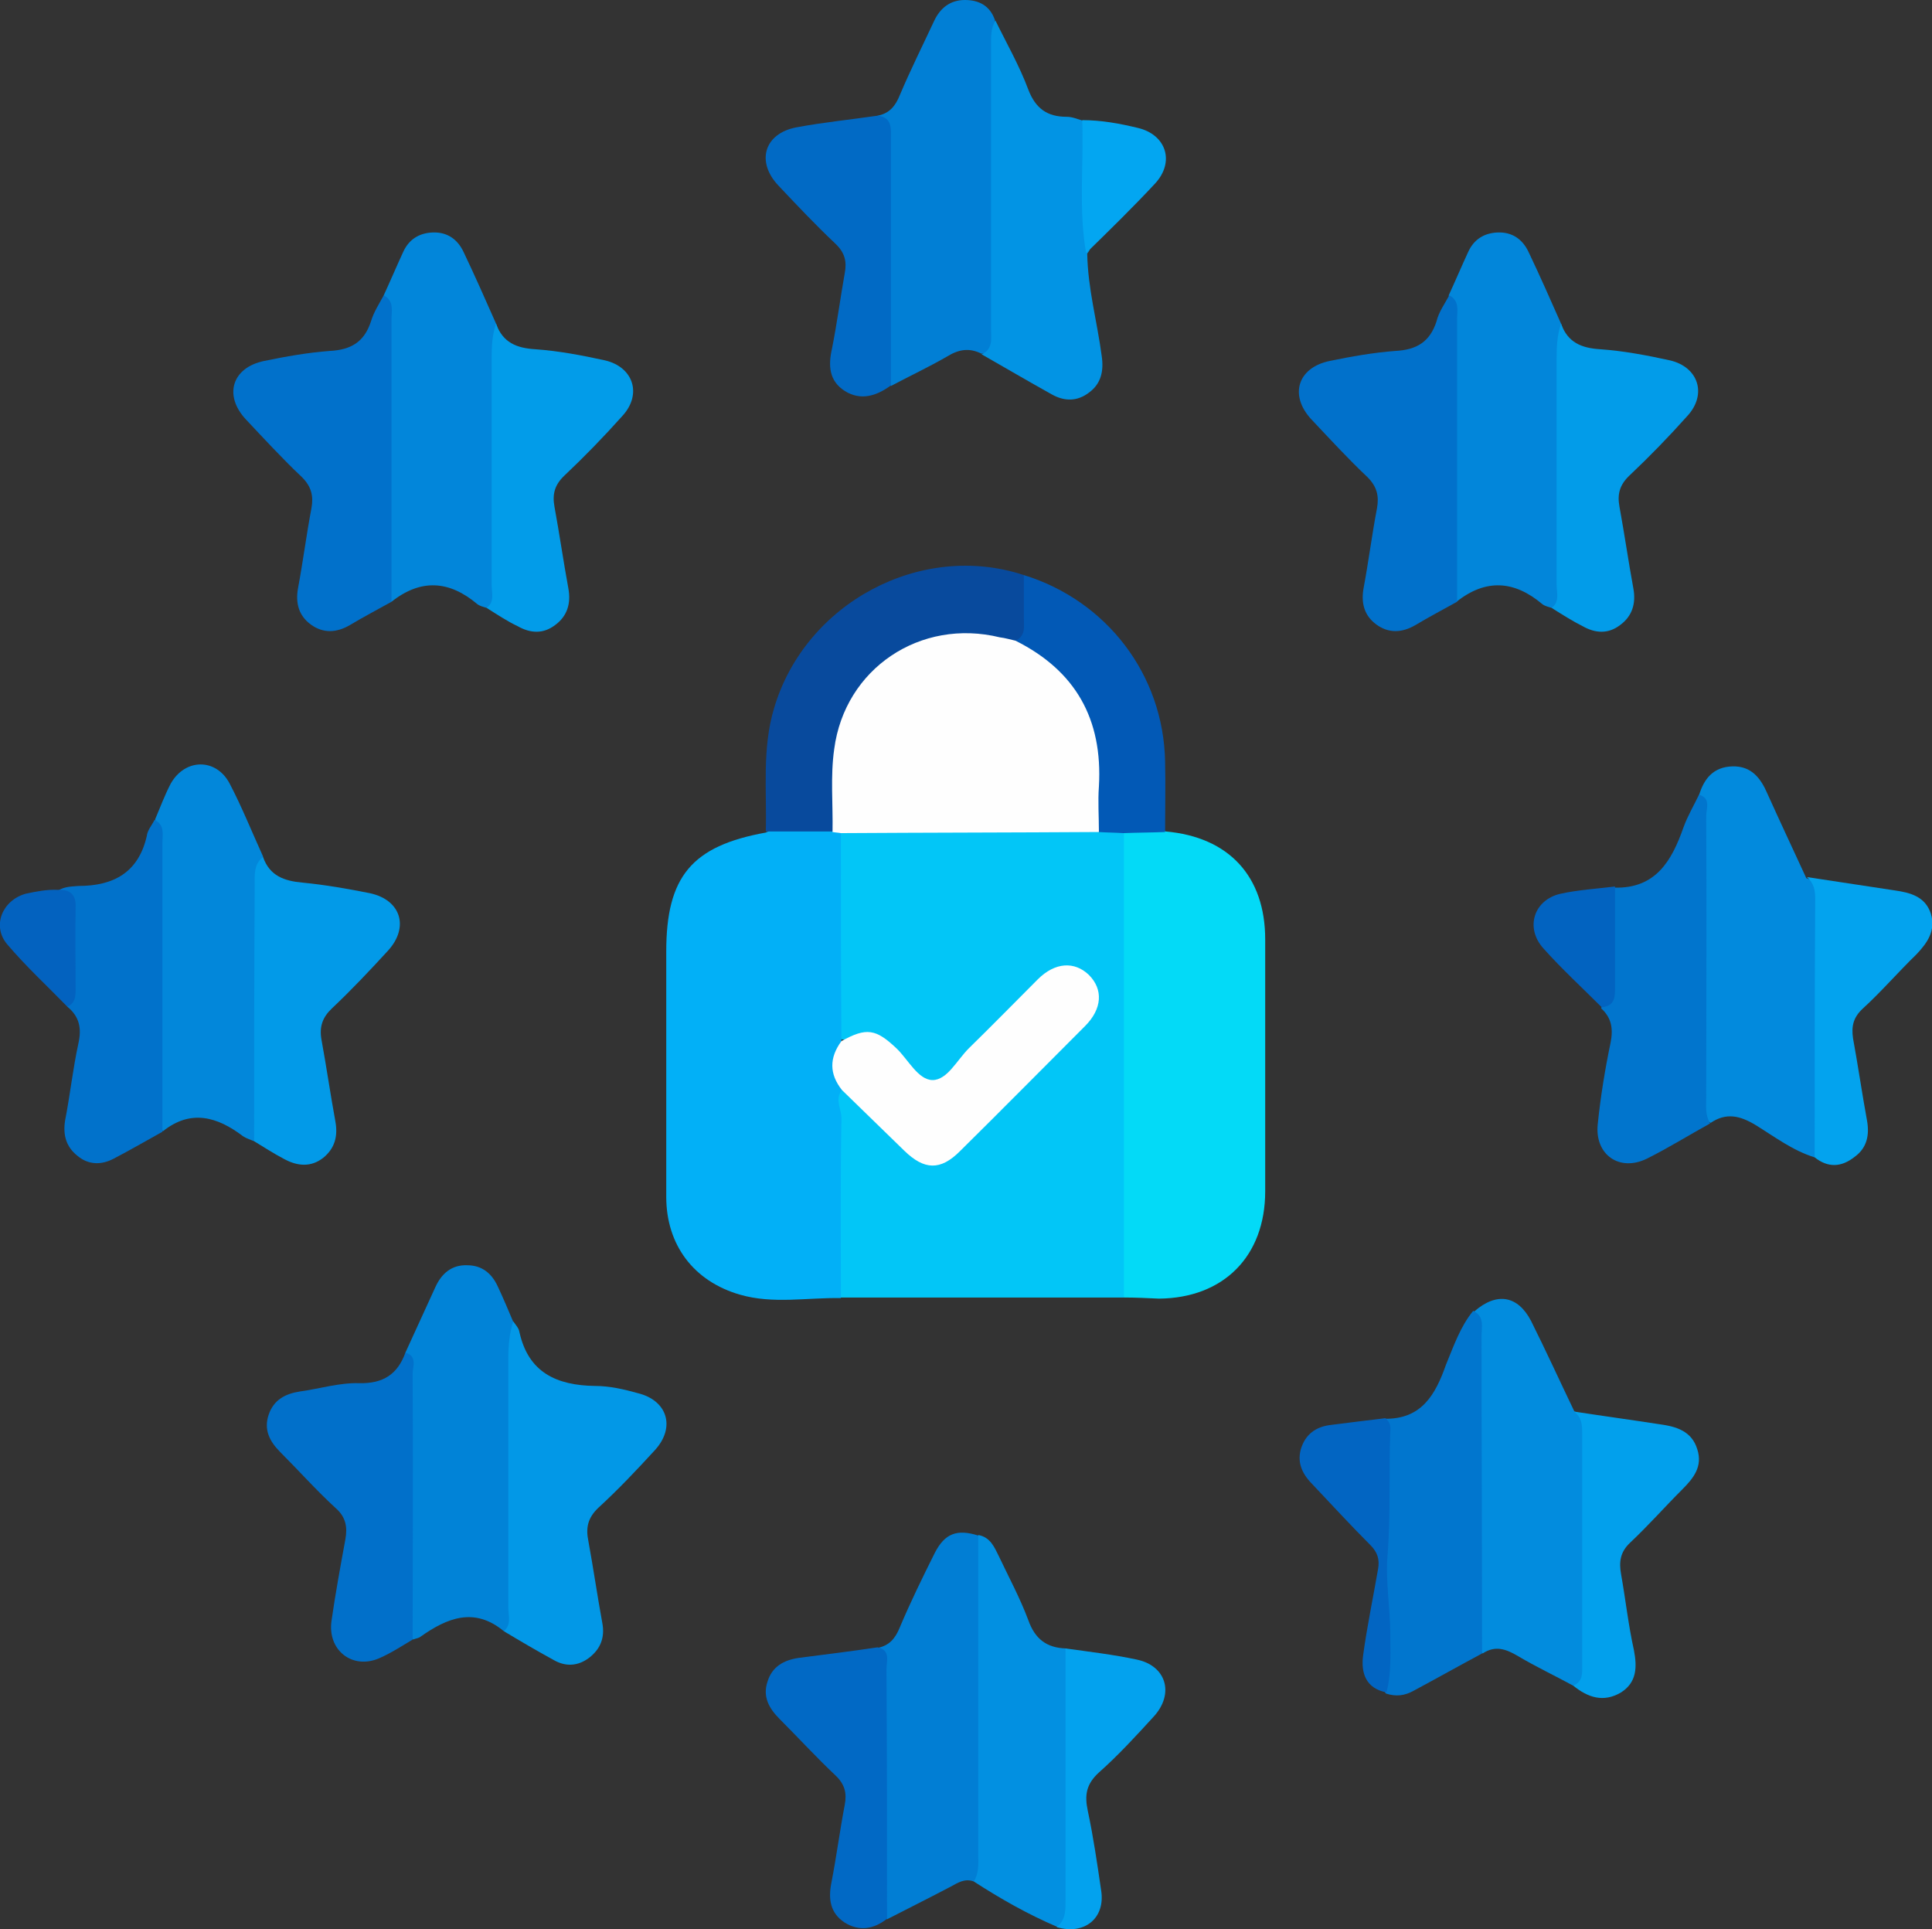 <?xml version="1.0" encoding="utf-8"?>
<!-- Generator: Adobe Illustrator 26.2.1, SVG Export Plug-In . SVG Version: 6.00 Build 0)  -->
<svg version="1.1" id="Vrstva_1" xmlns="http://www.w3.org/2000/svg" xmlns:xlink="http://www.w3.org/1999/xlink" x="0px" y="0px"
	 width="347.4px" height="346.9px" viewBox="0 0 347.4 346.9" style="enable-background:new 0 0 347.4 346.9;" xml:space="preserve"
	>
<rect x="0" y="0" width="347.4" height="346.9" fill="#333333" stroke="none"/>
<style type="text/css">
	.st0{fill:#02C6F7;}
	.st1{fill:#02B0F7;}
	.st2{fill:#03DAF7;}
	.st3{fill:#028ADD;}
	.st4{fill:#0286DA;}
	.st5{fill:#017FD5;}
	.st6{fill:#0183D7;}
	.st7{fill:#028CDE;}
	.st8{fill:#0287DA;}
	.st9{fill:#0298E7;}
	.st10{fill:#0171CB;}
	.st11{fill:#017ED4;}
	.st12{fill:#0294E4;}
	.st13{fill:#0175CD;}
	.st14{fill:#0176CE;}
	.st15{fill:#0290E1;}
	.st16{fill:#029AE8;}
	.st17{fill:#0170CA;}
	.st18{fill:#0172CB;}
	.st19{fill:#084A9D;}
	.st20{fill:#029CE9;}
	.st21{fill:#016AC5;}
	.st22{fill:#0169C5;}
	.st23{fill:#03A3EE;}
	.st24{fill:#02A0EC;}
	.st25{fill:#0259B6;}
	.st26{fill:#03A2EE;}
	.st27{fill:#0265C2;}
	.st28{fill:#03A6F1;}
	.st29{fill:#0263C0;}
	.st30{fill:#0362BF;}
	.st31{fill:#FEFEFE;}
</style>
<g>
	<path class="st0" d="M202.1,233.3c-17,0-33.9,0-50.9,0c-1-1-1.1-2.2-1.1-3.5c-0.1-11.1-0.1-22.1-0.1-33.2c1.6-2.2,2.9-0.5,3.9,0.5
		c2.9,2.6,5.5,5.4,8.2,8.1c4.3,4.2,6.6,4.2,10.7,0.1c6.9-6.8,13.8-13.7,20.6-20.6c0.4-0.4,0.9-0.9,1.3-1.4c2.1-2.6,2.3-5.4,0.4-7.4
		c-2-2.1-5.1-2.1-7.7,0.3c-5.4,5-10.4,10.4-15.7,15.5c-4,3.9-4.5,3.9-8.4,0c-0.8-0.8-1.6-1.6-2.4-2.4c-2.2-2.4-4.6-3.8-7.9-2.6
		c-1.4,0.5-2.5,0.3-2.8-1.4c-0.6-11-0.2-22.1-0.2-33.1c0-1.1,0.2-2.2,1-3.1c1.2-0.9,2.5-1,3.9-1c14.1,0,28.3-0.2,42.4,0.1
		c1.8,0,3.6-0.2,5,1.1c1.1,1.7,0.9,3.6,0.9,5.4c0,24.2,0,48.4,0,72.5C203.3,229.6,203.7,231.6,202.1,233.3z"/>
	<path class="st1" d="M151.4,196c-1.4,1.7,0,3.5-0.1,5.3c-0.2,10.7-0.1,21.4-0.1,32.1c-6.1-0.1-12.2,1.1-18.1-0.6
		c-8.4-2.4-13.3-9-13.3-17.6c0-14.7,0-29.4,0-44.1c0-13.5,4.6-19,17.9-21.4c3.8-1.9,7.8-0.9,11.7-0.9c0.7,0.1,1.4,0.4,1.8,1.1
		c0,12.5,0,25,0.1,37.5C150.6,190.1,150.7,193,151.4,196z"/>
	<path class="st2" d="M202.1,233.3c0-27.9,0-55.7,0-83.6c2.4-1.8,4.9-1.6,7.5-0.2c11.4,1,17.9,8.1,17.9,19.4c0,15.1,0,30.2,0,45.3
		c0,11.7-7.5,19.2-19.1,19.3C206.3,233.4,204.2,233.3,202.1,233.3z"/>
	<path class="st3" d="M326.3,208.1c-3.9-1.2-7.2-3.7-10.6-5.8c-2.8-1.7-5.3-2.3-8.1-0.4c-2.4-1.3-1.9-3.6-1.9-5.6
		c0-17.2-0.1-34.4,0-51.5c0-0.6,0-1.2-0.2-1.8c0.9-3,2.6-5.1,6-5.2c3.4-0.1,5.1,2.1,6.3,4.9c2.3,5.1,4.7,10.2,7,15.2
		c2,0.6,2.6,2.2,2.6,4c0.1,14.3,0.1,28.6,0,42.9C327.5,206,327.3,207.2,326.3,208.1z"/>
	<path class="st4" d="M87.5,109.3c-0.6-0.2-1.2-0.3-1.7-0.7c-5-4.2-10.1-4.6-15.4-0.4c-1.5-1.7-1.2-3.7-1.2-5.7
		c0-15.7,0-31.5,0-47.2c0-0.7,0-1.5-0.2-2.2c1.2-2.6,2.3-5.2,3.5-7.8c1-2.2,2.8-3.4,5.3-3.5c2.6-0.1,4.5,1.2,5.6,3.6
		c2,4.2,3.9,8.5,5.8,12.8c0.6,1.4,0.4,2.9,0.4,4.4c0,13.8,0.1,27.6-0.1,41.4C89.5,105.9,90.4,108.5,87.5,109.3z"/>
	<path class="st4" d="M279,109.3c-0.6-0.2-1.2-0.3-1.7-0.7c-5-4.2-10.1-4.6-15.4-0.4c-1.5-1.7-1.2-3.7-1.2-5.7c0-15.7,0-31.5,0-47.2
		c0-0.7,0-1.5-0.2-2.2c1.2-2.6,2.3-5.2,3.5-7.8c1-2.2,2.8-3.4,5.3-3.5c2.6-0.1,4.5,1.2,5.6,3.6c2,4.2,3.9,8.5,5.8,12.8
		c0.6,1.4,0.4,2.9,0.4,4.4c0,13.8,0.1,27.6-0.1,41.4C281.1,105.9,282,108.5,279,109.3z"/>
	<path class="st5" d="M157.8,20.8c2.1-0.4,3.2-1.7,4-3.7c1.9-4.5,4.1-8.9,6.2-13.4c1.1-2.3,2.9-3.7,5.5-3.7c2.5,0,4.5,1,5.4,3.6
		c0.9,8.8,0.3,17.7,0.4,26.5c0.1,9.5,0.1,18.9,0,28.4c0,2,0.6,4.8-2.8,5.1c-2.2-1.1-4.1-0.8-6.2,0.5c-3.3,1.9-6.7,3.5-10.1,5.3
		c-1.5-1.6-1.1-3.7-1.2-5.7c0-11.8,0-23.5,0-35.3C159.1,25.8,158.9,23.3,157.8,20.8z"/>
	<path class="st6" d="M72.9,243.2c1.8-3.9,3.6-7.9,5.4-11.8c1.1-2.4,2.9-4,5.7-3.9c2.6,0,4.4,1.4,5.5,3.8c1,2.1,1.9,4.3,2.8,6.4
		c0.8,5.4,0.3,10.9,0.3,16.4c0.1,11.4,0.1,22.9,0,34.3c0,1.8,0.7,4.1-2,4.9c-5.3-4.4-10.2-2.4-15,1c-0.4,0.3-0.9,0.3-1.3,0.5
		c-1.6-1.7-1.2-3.7-1.2-5.7c0-14.8-0.1-29.7,0.1-44.5C73.1,244.1,73,243.6,72.9,243.2z"/>
	<path class="st7" d="M282.9,303.1c-3.3-1.8-6.7-3.4-9.9-5.3c-2.2-1.3-4.1-2-6.4-0.5c-1.7-1.7-1.2-4-1.2-6
		c-0.1-17.8,0.1-35.5-0.1-53.3c0-0.8-0.1-1.5-0.2-2.2c4-3.5,7.8-2.9,10.2,1.7c2.7,5.4,5.2,10.9,7.8,16.3c2.1,0.5,2.6,2.1,2.6,3.9
		c0.1,13.9,0.2,27.8,0,41.7C285.5,301,285.4,303,282.9,303.1z"/>
	<path class="st8" d="M45.7,205.2c-0.7-0.3-1.4-0.5-2-0.9c-4.6-3.5-9.4-4.9-14.4-0.9c-1.6-1.6-1.2-3.7-1.2-5.7
		c-0.1-15.9,0-31.9,0-47.8c0-0.9,0-1.7-0.2-2.6c0.9-2.1,1.7-4.3,2.8-6.4c2.6-4.6,8.2-4.6,10.6,0c2.2,4.2,4,8.7,6,13.1
		c-0.7,15-0.2,30.1-0.4,45.1C46.9,201.3,47.4,203.5,45.7,205.2z"/>
	<path class="st9" d="M90.6,293.3c1.4-1.2,0.8-2.8,0.8-4.2c0-15,0-29.9,0-44.9c0-2.3,0.2-4.5,0.9-6.6c0.4,0.6,1,1.2,1.1,1.9
		c1.6,7.3,6.7,9.6,13.6,9.7c2.6,0,5.2,0.6,7.7,1.3c5.3,1.3,6.8,6.1,3.1,10.2c-3.3,3.6-6.6,7.1-10.2,10.4c-1.9,1.8-2.3,3.6-1.8,6
		c0.9,4.9,1.6,9.8,2.5,14.7c0.5,2.6-0.3,4.7-2.4,6.3c-2,1.5-4.2,1.6-6.3,0.4C96.5,296.8,93.6,295.1,90.6,293.3z"/>
	<path class="st10" d="M69,53.1c1.9,1,1.4,2.8,1.4,4.3c0,16.9,0,33.9,0,50.8c-2.5,1.4-5,2.7-7.5,4.2c-2.4,1.4-4.8,1.5-7-0.1
		c-2.2-1.6-2.8-3.9-2.3-6.6c0.9-4.8,1.5-9.6,2.4-14.3c0.4-2.2,0-3.9-1.7-5.6c-3.5-3.3-6.8-6.9-10.1-10.4c-4-4.3-2.5-9.3,3.3-10.5
		c3.9-0.8,7.8-1.5,11.8-1.8c3.8-0.2,6.2-1.6,7.4-5.3C67.2,56.1,68.2,54.6,69,53.1z"/>
	<path class="st10" d="M260.6,53.1c1.9,1,1.4,2.8,1.4,4.3c0,16.9,0,33.9,0,50.8c-2.5,1.4-5,2.7-7.5,4.2c-2.4,1.4-4.8,1.5-7-0.1
		c-2.2-1.6-2.8-3.9-2.3-6.6c0.9-4.8,1.5-9.6,2.4-14.3c0.4-2.2,0-3.9-1.7-5.6c-3.5-3.3-6.8-6.9-10.1-10.4c-4-4.3-2.5-9.3,3.3-10.5
		c3.9-0.8,7.8-1.5,11.8-1.8c3.8-0.2,6.2-1.6,7.4-5.3C258.7,56.1,259.8,54.6,260.6,53.1z"/>
	<path class="st11" d="M175.1,338.3c-1.6-0.6-2.8,0.2-4.1,0.9c-3.8,2-7.6,3.9-11.5,5.9c-1.6-1.6-1.2-3.7-1.2-5.6
		c0-11.3,0-22.6,0-33.9c0-3.1-0.1-6.2-0.5-9.3c2.1-0.4,3.2-1.7,4-3.7c1.9-4.5,4.1-9,6.3-13.4c1.8-3.5,4-4.3,7.8-3.1
		c1.2,1.5,1.2,3.2,1.2,5c0,17.2,0,34.5,0,51.7C177.1,334.7,177.5,337,175.1,338.3z"/>
	<path class="st12" d="M176.5,63.7c2.1-0.9,1.7-2.8,1.7-4.5c0-16.9,0-33.9,0-50.8c0-1.6-0.1-3.3,0.8-4.7c2,4.1,4.3,8.1,5.9,12.4
		c1.3,3.4,3.4,4.9,6.9,4.9c1,0,1.9,0.4,2.9,0.7c0.5,0.6,0.9,1.2,1,2c0.4,7,0.2,13.9,0.3,20.9c0,0.4-0.3,0.7-0.5,1
		c0.1,6.3,1.8,12.3,2.6,18.4c0.4,2.7-0.1,5-2.3,6.6c-2.1,1.6-4.4,1.6-6.7,0.3C184.8,68.5,180.7,66.1,176.5,63.7z"/>
	<path class="st13" d="M305.5,142.9c2.2,0.6,1.3,2.5,1.3,3.8c0.1,16.9,0,33.7,0,50.6c0,1.6-0.2,3.2,0.7,4.7
		c-3.8,2.1-7.5,4.4-11.3,6.3c-5,2.5-9.5-0.7-8.9-6.2c0.5-4.9,1.3-9.8,2.3-14.6c0.5-2.5,0.2-4.5-1.7-6.2c2.2-5,0.9-10.2,1.3-15.3
		c0.2-2.2-0.4-4.5,1.1-6.4c7.4,0.2,10.3-4.8,12.4-10.8C303.5,146.6,304.6,144.8,305.5,142.9z"/>
	<path class="st14" d="M264.9,235.7c2.1,1,1.5,2.9,1.5,4.6c0,19,0.1,38,0.1,57c-4.1,2.2-8.2,4.5-12.3,6.7c-1.6,0.9-3.2,1.1-5,0.5
		c-0.3-0.4-0.6-0.8-0.6-1.3c0.5-16-0.3-32.1,0.4-48.1c6.6,0.1,9.1-4.3,11-9.7C261.4,242,262.6,238.5,264.9,235.7z"/>
	<path class="st15" d="M175.1,338.3c1-1.6,0.8-3.3,0.8-5.1c0-19.1,0-38.1,0-57.2c2.2,0.4,2.9,2.2,3.7,3.8c1.8,3.8,3.8,7.5,5.3,11.5
		c1.2,3.4,3.3,5,6.8,5.1c1.4,1.4,1.2,3.2,1.2,4.9c0,13,0.1,26.1,0,39.1c0,2.3,0.7,5.2-2.7,6.1C184.8,344.2,179.9,341.4,175.1,338.3z
		"/>
	<path class="st16" d="M45.7,205.2c0-15.3,0-30.7,0.1-46c0-1.9-0.2-3.8,1.5-5.1c1.2,3.4,3.8,4.3,7.1,4.6c4.1,0.4,8.1,1.1,12.1,1.9
		c5.6,1.2,7.1,6.1,3.3,10.3c-3.3,3.6-6.6,7.1-10.1,10.4c-1.7,1.6-2.3,3.3-1.9,5.6c0.9,4.9,1.6,9.8,2.5,14.7c0.5,2.7-0.1,4.9-2.2,6.6
		c-2.2,1.7-4.6,1.5-7,0.2C49.2,207.4,47.5,206.3,45.7,205.2z"/>
	<path class="st17" d="M72.9,243.2c2.2,0.7,1.3,2.5,1.3,3.8c0.1,15.9,0,31.9,0,47.8c-2,1.2-4,2.5-6.1,3.4c-4.8,2-9.2-1.5-8.5-6.7
		c0.7-4.9,1.6-9.8,2.5-14.7c0.4-2.2,0.1-4-1.7-5.6c-3.5-3.2-6.6-6.7-10-10.1c-1.9-1.9-3-4-2.1-6.7c0.9-2.7,3-3.8,5.6-4.2
		c3.6-0.5,7.1-1.6,10.7-1.5C68.9,248.8,71.5,247.1,72.9,243.2z"/>
	<path class="st18" d="M27.8,147.4c1.9,1,1.4,2.7,1.4,4.3c0,17.3,0,34.5,0,51.8c-2.9,1.6-5.8,3.3-8.7,4.8c-2.2,1.2-4.6,1.2-6.6-0.5
		c-2-1.6-2.6-3.7-2.2-6.3c0.9-4.6,1.4-9.3,2.4-13.9c0.6-2.7,0.2-4.8-2-6.6c0.6-4.9,0.3-9.9,0.4-14.8c0.1-2.4-0.5-4.4-2-6.1
		c1.1-0.7,2.4-0.7,3.6-0.8c6.3,0,10.8-2.4,12.3-9C26.5,149.3,27.3,148.4,27.8,147.4z"/>
	<path class="st19" d="M149.7,149.5c-4,0-8,0-12,0c0.2-7.4-0.7-14.9,1.5-22.2c5.6-18.9,26.4-30,44.9-23.9c1.5,4.2,2.4,8.3-0.9,12.2
		c-1.6,0.6-3.2,0.1-4.8-0.2c-14.9-2.8-27.3,7.3-27.7,22.5c-0.1,2.6,0,5.2,0,7.8C150.7,147,150.8,148.4,149.7,149.5z"/>
	<path class="st20" d="M279,109.3c1.5-1.1,0.9-2.7,0.9-4.2c0-13.6,0-27.1,0-40.7c0-2.1,0.1-4.2,0.8-6.2c1.2,3.4,3.7,4.4,7.1,4.6
		c4.2,0.3,8.4,1.1,12.5,2c5.1,1.2,6.7,6.1,3.1,10c-3.3,3.7-6.8,7.3-10.4,10.7c-1.8,1.7-2.2,3.4-1.8,5.6c0.9,4.9,1.6,9.8,2.5,14.7
		c0.5,2.7-0.2,5-2.4,6.6c-2.1,1.6-4.4,1.5-6.7,0.2C282.8,111.7,280.9,110.5,279,109.3z"/>
	<path class="st20" d="M87.5,109.3c1.5-1.1,0.9-2.7,0.9-4.2c0-13.6,0-27.1,0-40.7c0-2.1,0.1-4.2,0.8-6.2c1.2,3.4,3.7,4.4,7.1,4.6
		c4.2,0.3,8.4,1.1,12.5,2c5.1,1.2,6.7,6.1,3.1,10c-3.3,3.7-6.8,7.3-10.4,10.7c-1.8,1.7-2.2,3.4-1.8,5.6c0.9,4.9,1.6,9.8,2.5,14.7
		c0.5,2.7-0.2,5-2.4,6.6c-2.1,1.6-4.4,1.5-6.7,0.2C91.2,111.7,89.4,110.5,87.5,109.3z"/>
	<path class="st21" d="M157.8,20.8c2.7,0.3,2.4,2.4,2.4,4.2c0,14.8,0,29.6,0,44.3c-2.6,1.9-5.4,2.8-8.3,1c-2.8-1.8-3-4.5-2.3-7.6
		c0.9-4.5,1.5-9.1,2.3-13.6c0.4-2.1,0-3.7-1.7-5.3c-3.5-3.3-6.9-6.9-10.2-10.4c-4.1-4.3-2.6-9.4,3.2-10.5
		C148,22,153,21.5,157.8,20.8z"/>
	<path class="st22" d="M157.8,296.2c2.4,0.5,1.6,2.5,1.6,3.9c0.1,15,0.1,30,0.1,44.9c-2.4,1.9-5,2.3-7.6,0.7c-2.6-1.7-3-4.2-2.4-7.2
		c0.9-4.6,1.5-9.3,2.4-14c0.4-2.1,0-3.7-1.7-5.3c-3.4-3.2-6.6-6.7-10-10.1c-1.9-1.9-3.1-4-2.2-6.7c0.8-2.7,2.9-3.9,5.6-4.3
		C148.3,297.5,153.1,296.9,157.8,296.2z"/>
	<path class="st23" d="M326.3,208.1c0-15.5,0-30.9,0.1-46.4c0-1.6-0.2-2.9-1.5-4c5.3,0.8,10.6,1.6,15.8,2.4c2.8,0.4,5.5,1.1,6.5,4.2
		c0.9,3-0.6,5.2-2.6,7.3c-3.3,3.2-6.3,6.7-9.7,9.8c-1.7,1.6-2,3.2-1.7,5.3c0.9,4.9,1.6,9.8,2.5,14.7c0.5,2.7,0,5-2.2,6.6
		C331.1,209.9,328.7,210,326.3,208.1z"/>
	<path class="st24" d="M282.9,303.1c1.8-0.8,1.6-2.3,1.6-3.8c0-13.9,0-27.8,0-41.6c0-1.6-0.1-2.9-1.5-3.9c5.2,0.8,10.3,1.5,15.5,2.3
		c2.9,0.4,5.7,1.2,6.7,4.5c1,3.1-0.7,5.2-2.7,7.2c-3.2,3.2-6.1,6.5-9.4,9.6c-1.8,1.7-2,3.5-1.6,5.7c0.8,4.5,1.3,9.1,2.3,13.6
		c0.6,3.1,0.5,5.8-2.3,7.6C288.3,306.2,285.5,305.2,282.9,303.1z"/>
	<path class="st25" d="M182.6,115.2c1.9-0.9,1.5-2.6,1.5-4.1c0-2.6,0-5.1,0-7.7c14.9,4.6,25.1,17.9,25.4,33.5c0.1,4.2,0,8.4,0,12.7
		c-2.5,0.1-5,0.1-7.5,0.2c-1.5-0.1-3-0.1-4.5-0.2c-1.8-2.5-0.9-5.3-1-8c0-5-0.4-9.9-2.8-14.5c-2-3.7-4.5-6.8-8.3-8.9
		C184.4,117.5,182.6,117.2,182.6,115.2z"/>
	<path class="st26" d="M190,346.5c1.7-1.3,1.6-3.2,1.6-5.1c0-15,0-30,0-45c4.3,0.6,8.6,1.1,12.8,2c5.3,1.1,6.8,6.1,3.1,10.2
		c-3.2,3.5-6.4,7-9.9,10.1c-2.3,2.1-2.6,4.1-2,6.9c1,4.7,1.7,9.5,2.4,14.3C198.8,344.9,195,348,190,346.5z"/>
	<path class="st27" d="M249.1,255c0.8,0.6,1,1.4,0.9,2.3c-0.3,7.4,0.1,14.9-0.5,22.3c-0.4,4.7,0.5,9.6,0.5,14.4
		c0,3.5,0.2,7-0.7,10.3c-3.7-0.7-4.6-3.5-4.2-6.6c0.7-5.2,1.8-10.4,2.7-15.6c0.3-1.7-0.1-3-1.4-4.3c-3.5-3.5-6.9-7.2-10.3-10.8
		c-1.8-1.8-2.9-3.8-2.2-6.4c0.8-2.7,2.7-4.1,5.5-4.4C242.5,255.8,245.8,255.4,249.1,255z"/>
	<path class="st28" d="M195.3,45.5c-1.4-7.9-0.4-15.9-0.7-23.9c3.4,0,6.7,0.6,10,1.4c5.1,1.2,6.7,6.1,3.1,10
		C203.7,37.3,199.5,41.4,195.3,45.5z"/>
	<path class="st29" d="M290.4,159.4c0,6,0,11.9,0,17.9c0,1.8,0.1,3.6-2.4,3.8c-3.5-3.5-7.2-6.9-10.5-10.6c-3.3-3.7-1.7-8.7,3.1-9.8
		C283.8,160,287.1,159.8,290.4,159.4z"/>
	<path class="st30" d="M10.5,160c2.1-0.1,3.2,0.9,3.1,3.1c-0.1,4.9,0,9.9,0,14.8c0,1.3-0.1,2.5-1.5,3.1c-3.6-3.7-7.4-7.2-10.8-11.2
		c-2.8-3.3-0.9-7.9,3.3-9.1C6.5,160.3,8.4,159.9,10.5,160z"/>
	<path class="st31" d="M182.6,115.2c10.8,5.4,15.7,14.1,15,26.2c-0.2,2.7,0,5.4,0,8.2c-15.5,0.1-30.9,0.1-46.4,0.2
		c-0.5-0.1-1-0.1-1.5-0.2c0.1-5-0.4-10,0.3-14.9c1.9-14.5,15.5-23.6,29.8-20.1C180.7,114.7,181.7,115,182.6,115.2z"/>
	<path class="st31" d="M151.4,196c-2.3-2.9-2.3-5.8-0.1-8.8c4.5-2.5,6.2-2.2,9.9,1.3c2.1,2,3.9,5.7,6.5,5.7c2.6,0,4.4-3.6,6.5-5.7
		c4.2-4.1,8.3-8.3,12.4-12.4c3.1-3.1,6.6-3.3,9.2-0.8c2.6,2.6,2.4,6.1-0.7,9.2c-7.5,7.5-14.9,15-22.5,22.5c-3.5,3.5-6.4,3.4-10-0.1
		C158.9,203.3,155.1,199.6,151.4,196z"/>
</g>
</svg>
